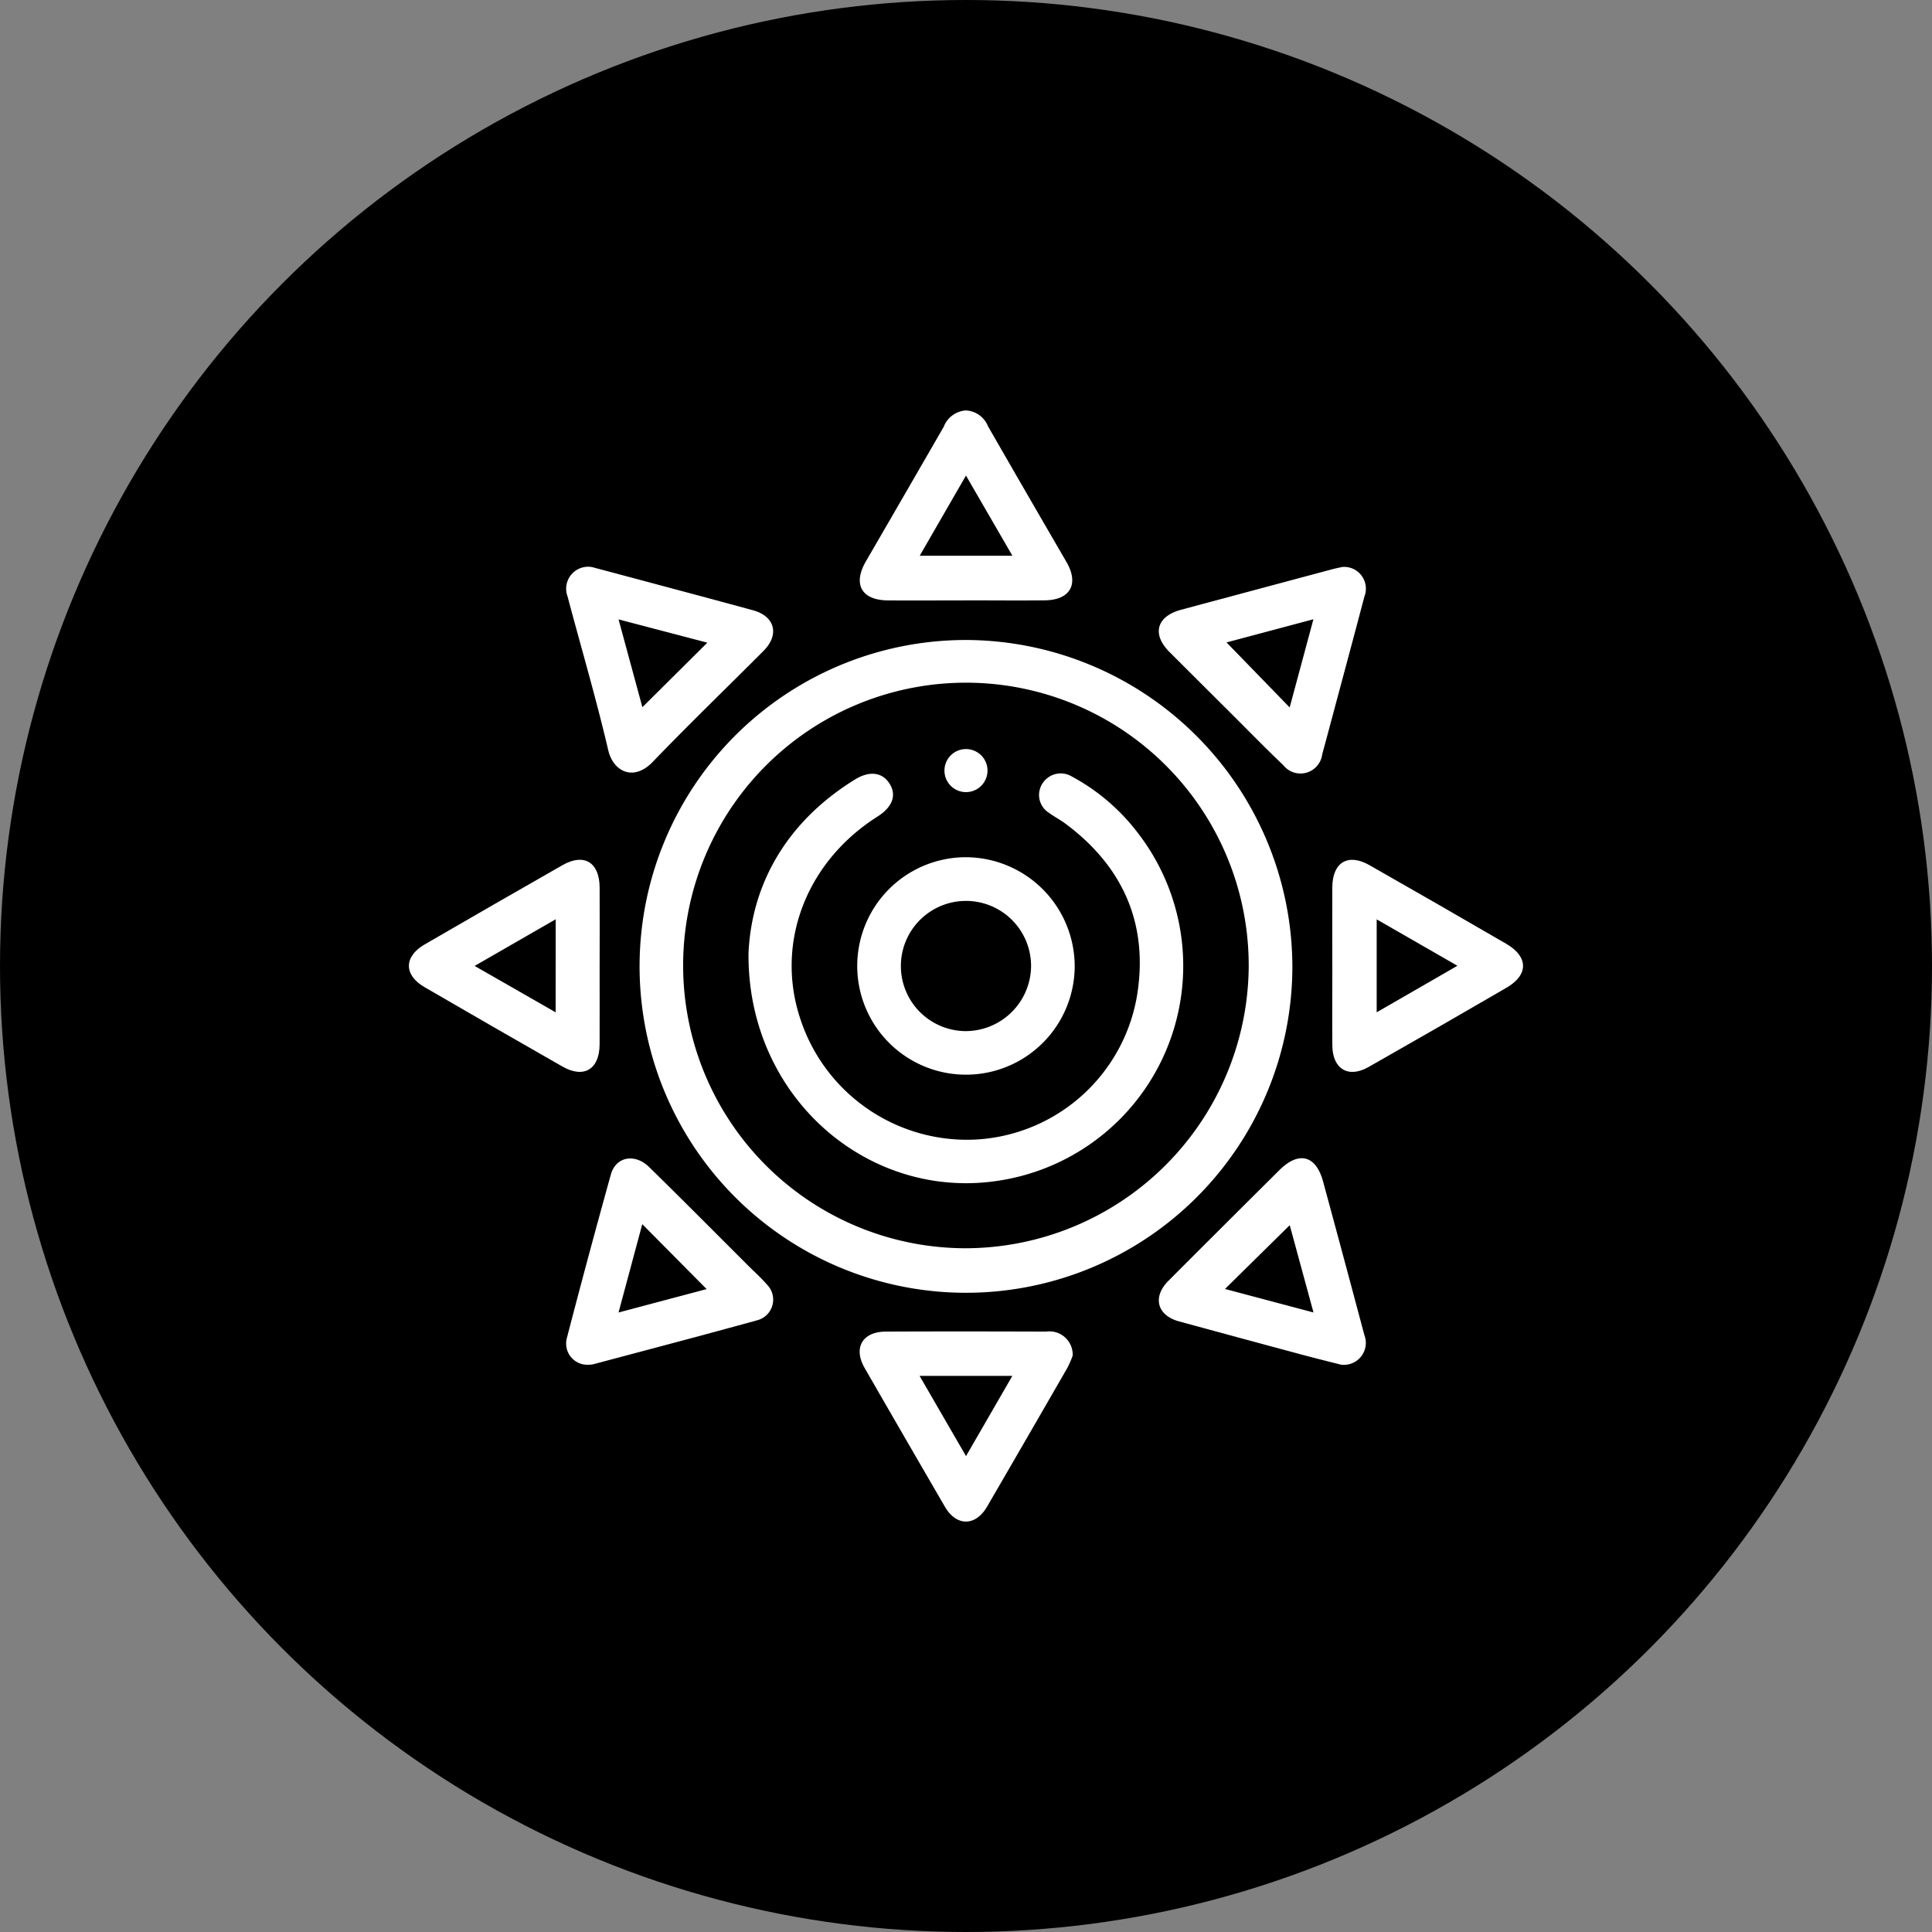 <svg xmlns="http://www.w3.org/2000/svg" xmlns:xlink="http://www.w3.org/1999/xlink" width="154" height="154" viewBox="0 0 154 154">
  <rect x="0" y="0" width="154" height="154" fill="#808080" stroke="none"/>
  <g transform="translate(-1822 -1718)">
    <circle cx="77" cy="77" r="77" transform="translate(1822 1718)" fill="currentColor"/>
    <g transform="translate(1854.595 1750.716)">
        <path d="M85.98,59.765A26.017,26.017,0,1,1,60,33.784,26.1,26.1,0,0,1,85.98,59.765M82.5,59.81A22.541,22.541,0,1,0,59.885,82.269,22.621,22.621,0,0,0,82.5,59.81" transform="translate(-15.56 -15.486)" fill="#fff"/>
        <path d="M25.233,23.057c.991.264,2.227.593,3.462.923,3.119.837,6.241,1.664,9.356,2.516,1.759.481,2.133,1.945.832,3.249-2.942,2.949-5.939,5.843-8.828,8.843-1.5,1.559-3.133.8-3.542-.945-.96-4.109-2.156-8.162-3.24-12.243a1.754,1.754,0,0,1,1.96-2.344m4,11.17,5.182-5.147-7.078-1.855,1.9,7" transform="translate(-10.627 -10.568)" fill="#fff"/>
        <path d="M24.99,126.516a1.69,1.69,0,0,1-1.807-2.1q1.7-6.545,3.514-13.064c.4-1.422,1.911-1.7,3.047-.59,2.655,2.6,5.272,5.24,7.9,7.863.5.5,1.03.968,1.488,1.5a1.7,1.7,0,0,1-.771,2.852c-4.346,1.2-8.709,2.345-13.067,3.507a1.677,1.677,0,0,1-.307.036m4.212-11.2-1.891,7.037,7.022-1.865L29.2,115.317" transform="translate(-10.599 -50.454)" fill="#fff"/>
        <path d="M74.741,15.142c-2.052,0-4.1.014-6.156,0-2.1-.018-2.8-1.291-1.748-3.108Q69.949,6.67,73.045,1.3A2.039,2.039,0,0,1,74.8,0a2,2,0,0,1,1.773,1.263q3.113,5.416,6.254,10.816c1.019,1.758.305,3.037-1.735,3.058-2.116.022-4.232,0-6.347,0m.075-9.951L71.13,11.582h7.387l-3.7-6.392" transform="translate(-30.414 0)" fill="#fff"/>
        <path d="M124.964,23.041a1.732,1.732,0,0,1,1.787,2.339c-1.012,3.835-2.046,7.665-3.071,11.5-.1.37-.2.741-.3,1.109a1.745,1.745,0,0,1-3.1.847c-1.371-1.3-2.689-2.657-4.029-3.991q-2.52-2.51-5.037-5.023c-1.427-1.425-1.039-2.847.923-3.374q6.023-1.617,12.048-3.228c.308-.082.621-.141.78-.176m-4.176,11.191c.62-2.3,1.232-4.576,1.892-7.029l-6.925,1.847,5.033,5.182" transform="translate(-50.584 -10.561)" fill="#fff"/>
        <path d="M124.846,126.5c-.913-.234-2.031-.509-3.143-.808q-4.863-1.308-9.722-2.632c-1.758-.478-2.148-1.941-.851-3.241q4.414-4.422,8.848-8.824c1.549-1.534,2.909-1.176,3.477.912q1.661,6.111,3.288,12.232a1.749,1.749,0,0,1-1.9,2.362m-2.152-4.154-1.894-6.959-5.161,5.085,7.054,1.874" transform="translate(-50.587 -50.445)" fill="#fff"/>
        <path d="M83.311,137.479a7.792,7.792,0,0,1-.42.965q-3.187,5.538-6.4,11.063c-.92,1.584-2.443,1.589-3.361.011q-3.211-5.525-6.4-11.062c-.92-1.6-.185-2.888,1.677-2.9,4.264-.02,8.527-.014,12.791,0a1.856,1.856,0,0,1,2.115,1.922m-8.5,8,3.691-6.392H71.11l3.7,6.392" transform="translate(-30.405 -62.13)" fill="#fff"/>
        <path d="M15.2,74.59c0,2.084.009,4.167,0,6.25-.011,2-1.252,2.747-2.971,1.766Q6.724,79.464,1.24,76.279c-1.658-.965-1.653-2.43.011-3.4Q6.734,69.7,12.243,66.556c1.715-.979,2.949-.226,2.959,1.784.011,2.083,0,4.167,0,6.25M11.7,70.871,5.237,74.59l6.459,3.7Z" transform="translate(0 -30.312)" fill="#fff"/>
        <path d="M135.888,74.59c0-2.083-.008-4.167,0-6.25.01-2.007,1.242-2.76,2.961-1.781q5.469,3.112,10.911,6.273c1.772,1.03,1.777,2.476.009,3.5q-5.482,3.186-10.995,6.319c-1.61.915-2.867.157-2.883-1.718-.018-2.115,0-4.231,0-6.346m3.535,3.7,6.435-3.708-6.435-3.7Z" transform="translate(-62.285 -30.313)" fill="#fff"/>
        <path d="M49.974,67.762c.244-5.438,2.971-10.446,8.486-13.851,1.17-.722,2.192-.576,2.763.339s.232,1.855-.971,2.618c-5.693,3.61-8.162,10.1-6.142,16.139a13.984,13.984,0,0,0,14.028,9.6A13.8,13.8,0,0,0,80.948,71.115c.915-5.664-1.1-10.257-5.714-13.688-.411-.305-.872-.543-1.286-.844a1.679,1.679,0,0,1-.541-2.356,1.72,1.72,0,0,1,2.356-.547,16.292,16.292,0,0,1,5.229,4.468A17.321,17.321,0,0,1,69.981,85.877c-10.421,1.663-20.1-6.621-20.006-18.115" transform="translate(-22.906 -24.492)" fill="#fff"/>
        <path d="M83.311,74.39a8.667,8.667,0,1,1-8.733-8.638,8.705,8.705,0,0,1,8.733,8.638m-3.477,0a5.189,5.189,0,1,0-5.19,5.223,5.225,5.225,0,0,0,5.19-5.223" transform="translate(-30.242 -30.139)" fill="#fff"/>
        <path d="M82.245,51.575a1.716,1.716,0,0,1-3.431-.079,1.716,1.716,0,1,1,3.431.079" transform="translate(-36.126 -22.815)" fill="#fff"/>
    </g>
  </g>
</svg>

